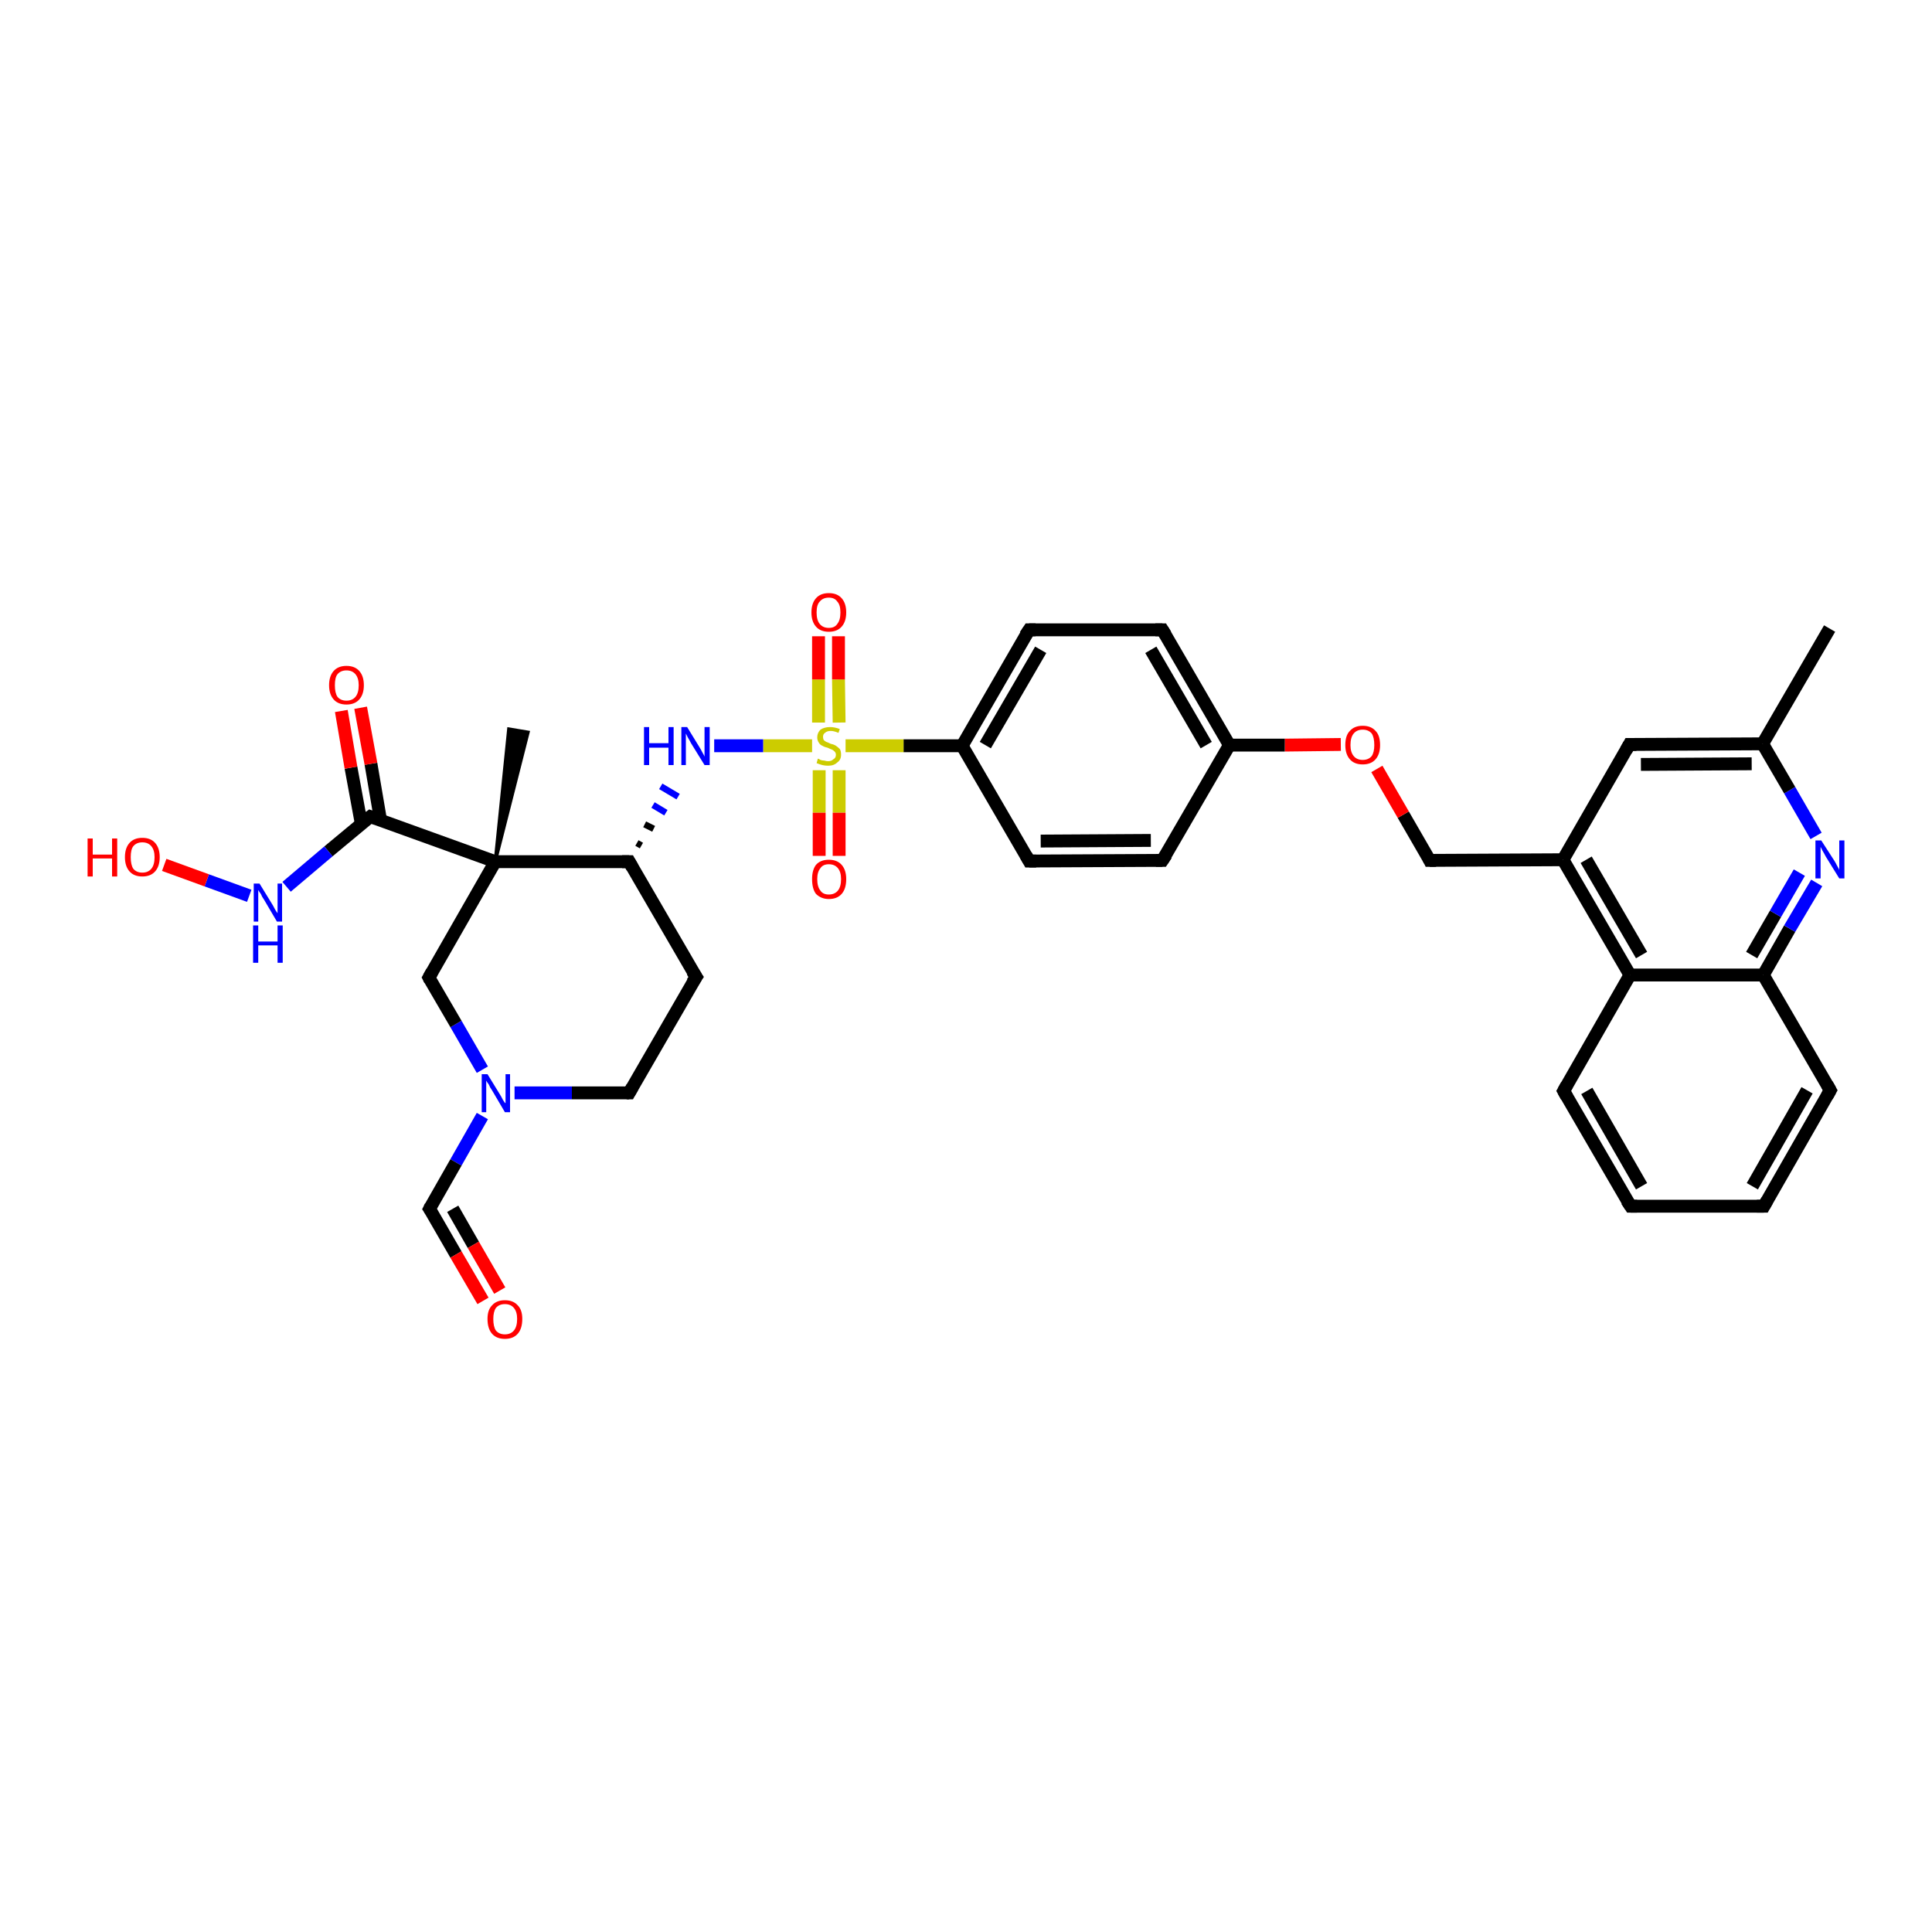 <?xml version='1.0' encoding='iso-8859-1'?>
<svg version='1.1' baseProfile='full'
              xmlns='http://www.w3.org/2000/svg'
                      xmlns:rdkit='http://www.rdkit.org/xml'
                      xmlns:xlink='http://www.w3.org/1999/xlink'
                  xml:space='preserve'
width='300px' height='300px' viewBox='0 0 300 300'>
<!-- END OF HEADER -->
<rect style='opacity:1.0;fill:#FFFFFF;stroke:none' width='300.0' height='300.0' x='0.0' y='0.0'> </rect>
<path class='bond-0 atom-0 atom-1' d='M 284.1,97.6 L 273.7,115.5' style='fill:none;fill-rule:evenodd;stroke:#000000;stroke-width:2.0px;stroke-linecap:butt;stroke-linejoin:miter;stroke-opacity:1' />
<path class='bond-1 atom-1 atom-2' d='M 273.7,115.5 L 253.0,115.6' style='fill:none;fill-rule:evenodd;stroke:#000000;stroke-width:2.0px;stroke-linecap:butt;stroke-linejoin:miter;stroke-opacity:1' />
<path class='bond-1 atom-1 atom-2' d='M 272.0,118.6 L 254.8,118.7' style='fill:none;fill-rule:evenodd;stroke:#000000;stroke-width:2.0px;stroke-linecap:butt;stroke-linejoin:miter;stroke-opacity:1' />
<path class='bond-2 atom-2 atom-3' d='M 253.0,115.6 L 242.7,133.5' style='fill:none;fill-rule:evenodd;stroke:#000000;stroke-width:2.0px;stroke-linecap:butt;stroke-linejoin:miter;stroke-opacity:1' />
<path class='bond-3 atom-3 atom-4' d='M 242.7,133.5 L 222.0,133.6' style='fill:none;fill-rule:evenodd;stroke:#000000;stroke-width:2.0px;stroke-linecap:butt;stroke-linejoin:miter;stroke-opacity:1' />
<path class='bond-4 atom-4 atom-5' d='M 222.0,133.6 L 217.9,126.5' style='fill:none;fill-rule:evenodd;stroke:#000000;stroke-width:2.0px;stroke-linecap:butt;stroke-linejoin:miter;stroke-opacity:1' />
<path class='bond-4 atom-4 atom-5' d='M 217.9,126.5 L 213.8,119.4' style='fill:none;fill-rule:evenodd;stroke:#FF0000;stroke-width:2.0px;stroke-linecap:butt;stroke-linejoin:miter;stroke-opacity:1' />
<path class='bond-5 atom-5 atom-6' d='M 208.2,115.6 L 199.5,115.7' style='fill:none;fill-rule:evenodd;stroke:#FF0000;stroke-width:2.0px;stroke-linecap:butt;stroke-linejoin:miter;stroke-opacity:1' />
<path class='bond-5 atom-5 atom-6' d='M 199.5,115.7 L 190.9,115.7' style='fill:none;fill-rule:evenodd;stroke:#000000;stroke-width:2.0px;stroke-linecap:butt;stroke-linejoin:miter;stroke-opacity:1' />
<path class='bond-6 atom-6 atom-7' d='M 190.9,115.7 L 180.5,97.8' style='fill:none;fill-rule:evenodd;stroke:#000000;stroke-width:2.0px;stroke-linecap:butt;stroke-linejoin:miter;stroke-opacity:1' />
<path class='bond-6 atom-6 atom-7' d='M 187.3,115.7 L 178.7,100.9' style='fill:none;fill-rule:evenodd;stroke:#000000;stroke-width:2.0px;stroke-linecap:butt;stroke-linejoin:miter;stroke-opacity:1' />
<path class='bond-7 atom-7 atom-8' d='M 180.5,97.8 L 159.8,97.8' style='fill:none;fill-rule:evenodd;stroke:#000000;stroke-width:2.0px;stroke-linecap:butt;stroke-linejoin:miter;stroke-opacity:1' />
<path class='bond-8 atom-8 atom-9' d='M 159.8,97.8 L 149.4,115.8' style='fill:none;fill-rule:evenodd;stroke:#000000;stroke-width:2.0px;stroke-linecap:butt;stroke-linejoin:miter;stroke-opacity:1' />
<path class='bond-8 atom-8 atom-9' d='M 161.6,100.9 L 153.0,115.7' style='fill:none;fill-rule:evenodd;stroke:#000000;stroke-width:2.0px;stroke-linecap:butt;stroke-linejoin:miter;stroke-opacity:1' />
<path class='bond-9 atom-9 atom-10' d='M 149.4,115.8 L 159.8,133.7' style='fill:none;fill-rule:evenodd;stroke:#000000;stroke-width:2.0px;stroke-linecap:butt;stroke-linejoin:miter;stroke-opacity:1' />
<path class='bond-10 atom-10 atom-11' d='M 159.8,133.7 L 180.5,133.6' style='fill:none;fill-rule:evenodd;stroke:#000000;stroke-width:2.0px;stroke-linecap:butt;stroke-linejoin:miter;stroke-opacity:1' />
<path class='bond-10 atom-10 atom-11' d='M 161.6,130.6 L 178.7,130.5' style='fill:none;fill-rule:evenodd;stroke:#000000;stroke-width:2.0px;stroke-linecap:butt;stroke-linejoin:miter;stroke-opacity:1' />
<path class='bond-11 atom-9 atom-12' d='M 149.4,115.8 L 140.3,115.8' style='fill:none;fill-rule:evenodd;stroke:#000000;stroke-width:2.0px;stroke-linecap:butt;stroke-linejoin:miter;stroke-opacity:1' />
<path class='bond-11 atom-9 atom-12' d='M 140.3,115.8 L 131.3,115.8' style='fill:none;fill-rule:evenodd;stroke:#CCCC00;stroke-width:2.0px;stroke-linecap:butt;stroke-linejoin:miter;stroke-opacity:1' />
<path class='bond-12 atom-12 atom-13' d='M 130.3,112.2 L 130.2,105.5' style='fill:none;fill-rule:evenodd;stroke:#CCCC00;stroke-width:2.0px;stroke-linecap:butt;stroke-linejoin:miter;stroke-opacity:1' />
<path class='bond-12 atom-12 atom-13' d='M 130.2,105.5 L 130.2,98.8' style='fill:none;fill-rule:evenodd;stroke:#FF0000;stroke-width:2.0px;stroke-linecap:butt;stroke-linejoin:miter;stroke-opacity:1' />
<path class='bond-12 atom-12 atom-13' d='M 127.1,112.2 L 127.1,105.5' style='fill:none;fill-rule:evenodd;stroke:#CCCC00;stroke-width:2.0px;stroke-linecap:butt;stroke-linejoin:miter;stroke-opacity:1' />
<path class='bond-12 atom-12 atom-13' d='M 127.1,105.5 L 127.1,98.8' style='fill:none;fill-rule:evenodd;stroke:#FF0000;stroke-width:2.0px;stroke-linecap:butt;stroke-linejoin:miter;stroke-opacity:1' />
<path class='bond-13 atom-12 atom-14' d='M 127.2,119.6 L 127.2,126.2' style='fill:none;fill-rule:evenodd;stroke:#CCCC00;stroke-width:2.0px;stroke-linecap:butt;stroke-linejoin:miter;stroke-opacity:1' />
<path class='bond-13 atom-12 atom-14' d='M 127.2,126.2 L 127.2,132.9' style='fill:none;fill-rule:evenodd;stroke:#FF0000;stroke-width:2.0px;stroke-linecap:butt;stroke-linejoin:miter;stroke-opacity:1' />
<path class='bond-13 atom-12 atom-14' d='M 130.3,119.6 L 130.3,126.2' style='fill:none;fill-rule:evenodd;stroke:#CCCC00;stroke-width:2.0px;stroke-linecap:butt;stroke-linejoin:miter;stroke-opacity:1' />
<path class='bond-13 atom-12 atom-14' d='M 130.3,126.2 L 130.3,132.9' style='fill:none;fill-rule:evenodd;stroke:#FF0000;stroke-width:2.0px;stroke-linecap:butt;stroke-linejoin:miter;stroke-opacity:1' />
<path class='bond-14 atom-12 atom-15' d='M 126.1,115.8 L 118.5,115.8' style='fill:none;fill-rule:evenodd;stroke:#CCCC00;stroke-width:2.0px;stroke-linecap:butt;stroke-linejoin:miter;stroke-opacity:1' />
<path class='bond-14 atom-12 atom-15' d='M 118.5,115.8 L 110.9,115.8' style='fill:none;fill-rule:evenodd;stroke:#0000FF;stroke-width:2.0px;stroke-linecap:butt;stroke-linejoin:miter;stroke-opacity:1' />
<path class='bond-15 atom-16 atom-15' d='M 99.6,131.3 L 98.9,130.9' style='fill:none;fill-rule:evenodd;stroke:#000000;stroke-width:1.0px;stroke-linecap:butt;stroke-linejoin:miter;stroke-opacity:1' />
<path class='bond-15 atom-16 atom-15' d='M 101.5,128.7 L 100.1,128.0' style='fill:none;fill-rule:evenodd;stroke:#000000;stroke-width:1.0px;stroke-linecap:butt;stroke-linejoin:miter;stroke-opacity:1' />
<path class='bond-15 atom-16 atom-15' d='M 103.4,126.2 L 101.4,125.0' style='fill:none;fill-rule:evenodd;stroke:#0000FF;stroke-width:1.0px;stroke-linecap:butt;stroke-linejoin:miter;stroke-opacity:1' />
<path class='bond-15 atom-16 atom-15' d='M 105.3,123.7 L 102.6,122.1' style='fill:none;fill-rule:evenodd;stroke:#0000FF;stroke-width:1.0px;stroke-linecap:butt;stroke-linejoin:miter;stroke-opacity:1' />
<path class='bond-16 atom-16 atom-17' d='M 97.7,133.8 L 108.1,151.7' style='fill:none;fill-rule:evenodd;stroke:#000000;stroke-width:2.0px;stroke-linecap:butt;stroke-linejoin:miter;stroke-opacity:1' />
<path class='bond-17 atom-17 atom-18' d='M 108.1,151.7 L 97.7,169.7' style='fill:none;fill-rule:evenodd;stroke:#000000;stroke-width:2.0px;stroke-linecap:butt;stroke-linejoin:miter;stroke-opacity:1' />
<path class='bond-18 atom-18 atom-19' d='M 97.7,169.7 L 88.8,169.7' style='fill:none;fill-rule:evenodd;stroke:#000000;stroke-width:2.0px;stroke-linecap:butt;stroke-linejoin:miter;stroke-opacity:1' />
<path class='bond-18 atom-18 atom-19' d='M 88.8,169.7 L 79.9,169.7' style='fill:none;fill-rule:evenodd;stroke:#0000FF;stroke-width:2.0px;stroke-linecap:butt;stroke-linejoin:miter;stroke-opacity:1' />
<path class='bond-19 atom-19 atom-20' d='M 74.9,166.1 L 70.8,159.0' style='fill:none;fill-rule:evenodd;stroke:#0000FF;stroke-width:2.0px;stroke-linecap:butt;stroke-linejoin:miter;stroke-opacity:1' />
<path class='bond-19 atom-19 atom-20' d='M 70.8,159.0 L 66.6,151.8' style='fill:none;fill-rule:evenodd;stroke:#000000;stroke-width:2.0px;stroke-linecap:butt;stroke-linejoin:miter;stroke-opacity:1' />
<path class='bond-20 atom-20 atom-21' d='M 66.6,151.8 L 76.9,133.8' style='fill:none;fill-rule:evenodd;stroke:#000000;stroke-width:2.0px;stroke-linecap:butt;stroke-linejoin:miter;stroke-opacity:1' />
<path class='bond-21 atom-21 atom-22' d='M 76.9,133.8 L 79.0,113.2 L 82.0,113.7 Z' style='fill:#000000;fill-rule:evenodd;fill-opacity:1;stroke:#000000;stroke-width:0.5px;stroke-linecap:butt;stroke-linejoin:miter;stroke-opacity:1;' />
<path class='bond-22 atom-21 atom-23' d='M 76.9,133.8 L 57.5,126.8' style='fill:none;fill-rule:evenodd;stroke:#000000;stroke-width:2.0px;stroke-linecap:butt;stroke-linejoin:miter;stroke-opacity:1' />
<path class='bond-23 atom-23 atom-24' d='M 59.1,127.4 L 57.6,118.6' style='fill:none;fill-rule:evenodd;stroke:#000000;stroke-width:2.0px;stroke-linecap:butt;stroke-linejoin:miter;stroke-opacity:1' />
<path class='bond-23 atom-23 atom-24' d='M 57.6,118.6 L 56.0,109.9' style='fill:none;fill-rule:evenodd;stroke:#FF0000;stroke-width:2.0px;stroke-linecap:butt;stroke-linejoin:miter;stroke-opacity:1' />
<path class='bond-23 atom-23 atom-24' d='M 56.1,127.9 L 54.5,119.2' style='fill:none;fill-rule:evenodd;stroke:#000000;stroke-width:2.0px;stroke-linecap:butt;stroke-linejoin:miter;stroke-opacity:1' />
<path class='bond-23 atom-23 atom-24' d='M 54.5,119.2 L 53.0,110.4' style='fill:none;fill-rule:evenodd;stroke:#FF0000;stroke-width:2.0px;stroke-linecap:butt;stroke-linejoin:miter;stroke-opacity:1' />
<path class='bond-24 atom-23 atom-25' d='M 57.5,126.8 L 51.0,132.2' style='fill:none;fill-rule:evenodd;stroke:#000000;stroke-width:2.0px;stroke-linecap:butt;stroke-linejoin:miter;stroke-opacity:1' />
<path class='bond-24 atom-23 atom-25' d='M 51.0,132.2 L 44.5,137.7' style='fill:none;fill-rule:evenodd;stroke:#0000FF;stroke-width:2.0px;stroke-linecap:butt;stroke-linejoin:miter;stroke-opacity:1' />
<path class='bond-25 atom-25 atom-26' d='M 38.7,139.1 L 32.1,136.7' style='fill:none;fill-rule:evenodd;stroke:#0000FF;stroke-width:2.0px;stroke-linecap:butt;stroke-linejoin:miter;stroke-opacity:1' />
<path class='bond-25 atom-25 atom-26' d='M 32.1,136.7 L 25.5,134.3' style='fill:none;fill-rule:evenodd;stroke:#FF0000;stroke-width:2.0px;stroke-linecap:butt;stroke-linejoin:miter;stroke-opacity:1' />
<path class='bond-26 atom-19 atom-27' d='M 74.9,173.3 L 70.8,180.5' style='fill:none;fill-rule:evenodd;stroke:#0000FF;stroke-width:2.0px;stroke-linecap:butt;stroke-linejoin:miter;stroke-opacity:1' />
<path class='bond-26 atom-19 atom-27' d='M 70.8,180.5 L 66.7,187.7' style='fill:none;fill-rule:evenodd;stroke:#000000;stroke-width:2.0px;stroke-linecap:butt;stroke-linejoin:miter;stroke-opacity:1' />
<path class='bond-27 atom-27 atom-28' d='M 66.7,187.7 L 70.8,194.8' style='fill:none;fill-rule:evenodd;stroke:#000000;stroke-width:2.0px;stroke-linecap:butt;stroke-linejoin:miter;stroke-opacity:1' />
<path class='bond-27 atom-27 atom-28' d='M 70.8,194.8 L 75.0,202.0' style='fill:none;fill-rule:evenodd;stroke:#FF0000;stroke-width:2.0px;stroke-linecap:butt;stroke-linejoin:miter;stroke-opacity:1' />
<path class='bond-27 atom-27 atom-28' d='M 70.3,187.7 L 73.5,193.3' style='fill:none;fill-rule:evenodd;stroke:#000000;stroke-width:2.0px;stroke-linecap:butt;stroke-linejoin:miter;stroke-opacity:1' />
<path class='bond-27 atom-27 atom-28' d='M 73.5,193.3 L 77.6,200.4' style='fill:none;fill-rule:evenodd;stroke:#FF0000;stroke-width:2.0px;stroke-linecap:butt;stroke-linejoin:miter;stroke-opacity:1' />
<path class='bond-28 atom-3 atom-29' d='M 242.7,133.5 L 253.1,151.4' style='fill:none;fill-rule:evenodd;stroke:#000000;stroke-width:2.0px;stroke-linecap:butt;stroke-linejoin:miter;stroke-opacity:1' />
<path class='bond-28 atom-3 atom-29' d='M 246.3,133.5 L 254.9,148.3' style='fill:none;fill-rule:evenodd;stroke:#000000;stroke-width:2.0px;stroke-linecap:butt;stroke-linejoin:miter;stroke-opacity:1' />
<path class='bond-29 atom-29 atom-30' d='M 253.1,151.4 L 242.8,169.4' style='fill:none;fill-rule:evenodd;stroke:#000000;stroke-width:2.0px;stroke-linecap:butt;stroke-linejoin:miter;stroke-opacity:1' />
<path class='bond-30 atom-30 atom-31' d='M 242.8,169.4 L 253.2,187.3' style='fill:none;fill-rule:evenodd;stroke:#000000;stroke-width:2.0px;stroke-linecap:butt;stroke-linejoin:miter;stroke-opacity:1' />
<path class='bond-30 atom-30 atom-31' d='M 246.4,169.4 L 254.9,184.2' style='fill:none;fill-rule:evenodd;stroke:#000000;stroke-width:2.0px;stroke-linecap:butt;stroke-linejoin:miter;stroke-opacity:1' />
<path class='bond-31 atom-31 atom-32' d='M 253.2,187.3 L 273.9,187.3' style='fill:none;fill-rule:evenodd;stroke:#000000;stroke-width:2.0px;stroke-linecap:butt;stroke-linejoin:miter;stroke-opacity:1' />
<path class='bond-32 atom-32 atom-33' d='M 273.9,187.3 L 284.2,169.3' style='fill:none;fill-rule:evenodd;stroke:#000000;stroke-width:2.0px;stroke-linecap:butt;stroke-linejoin:miter;stroke-opacity:1' />
<path class='bond-32 atom-32 atom-33' d='M 272.1,184.2 L 280.6,169.3' style='fill:none;fill-rule:evenodd;stroke:#000000;stroke-width:2.0px;stroke-linecap:butt;stroke-linejoin:miter;stroke-opacity:1' />
<path class='bond-33 atom-33 atom-34' d='M 284.2,169.3 L 273.8,151.4' style='fill:none;fill-rule:evenodd;stroke:#000000;stroke-width:2.0px;stroke-linecap:butt;stroke-linejoin:miter;stroke-opacity:1' />
<path class='bond-34 atom-34 atom-35' d='M 273.8,151.4 L 277.9,144.2' style='fill:none;fill-rule:evenodd;stroke:#000000;stroke-width:2.0px;stroke-linecap:butt;stroke-linejoin:miter;stroke-opacity:1' />
<path class='bond-34 atom-34 atom-35' d='M 277.9,144.2 L 282.1,137.1' style='fill:none;fill-rule:evenodd;stroke:#0000FF;stroke-width:2.0px;stroke-linecap:butt;stroke-linejoin:miter;stroke-opacity:1' />
<path class='bond-34 atom-34 atom-35' d='M 272.0,148.3 L 275.7,141.9' style='fill:none;fill-rule:evenodd;stroke:#000000;stroke-width:2.0px;stroke-linecap:butt;stroke-linejoin:miter;stroke-opacity:1' />
<path class='bond-34 atom-34 atom-35' d='M 275.7,141.9 L 279.4,135.5' style='fill:none;fill-rule:evenodd;stroke:#0000FF;stroke-width:2.0px;stroke-linecap:butt;stroke-linejoin:miter;stroke-opacity:1' />
<path class='bond-35 atom-35 atom-1' d='M 282.0,129.8 L 277.9,122.7' style='fill:none;fill-rule:evenodd;stroke:#0000FF;stroke-width:2.0px;stroke-linecap:butt;stroke-linejoin:miter;stroke-opacity:1' />
<path class='bond-35 atom-35 atom-1' d='M 277.9,122.7 L 273.7,115.5' style='fill:none;fill-rule:evenodd;stroke:#000000;stroke-width:2.0px;stroke-linecap:butt;stroke-linejoin:miter;stroke-opacity:1' />
<path class='bond-36 atom-11 atom-6' d='M 180.5,133.6 L 190.9,115.7' style='fill:none;fill-rule:evenodd;stroke:#000000;stroke-width:2.0px;stroke-linecap:butt;stroke-linejoin:miter;stroke-opacity:1' />
<path class='bond-37 atom-21 atom-16' d='M 76.9,133.8 L 97.7,133.8' style='fill:none;fill-rule:evenodd;stroke:#000000;stroke-width:2.0px;stroke-linecap:butt;stroke-linejoin:miter;stroke-opacity:1' />
<path class='bond-38 atom-34 atom-29' d='M 273.8,151.4 L 253.1,151.4' style='fill:none;fill-rule:evenodd;stroke:#000000;stroke-width:2.0px;stroke-linecap:butt;stroke-linejoin:miter;stroke-opacity:1' />
<path d='M 254.1,115.6 L 253.0,115.6 L 252.5,116.5' style='fill:none;stroke:#000000;stroke-width:2.0px;stroke-linecap:butt;stroke-linejoin:miter;stroke-opacity:1;' />
<path d='M 223.0,133.6 L 222.0,133.6 L 221.8,133.2' style='fill:none;stroke:#000000;stroke-width:2.0px;stroke-linecap:butt;stroke-linejoin:miter;stroke-opacity:1;' />
<path d='M 181.0,98.6 L 180.5,97.8 L 179.4,97.8' style='fill:none;stroke:#000000;stroke-width:2.0px;stroke-linecap:butt;stroke-linejoin:miter;stroke-opacity:1;' />
<path d='M 160.8,97.8 L 159.8,97.8 L 159.2,98.7' style='fill:none;stroke:#000000;stroke-width:2.0px;stroke-linecap:butt;stroke-linejoin:miter;stroke-opacity:1;' />
<path d='M 159.3,132.8 L 159.8,133.7 L 160.9,133.7' style='fill:none;stroke:#000000;stroke-width:2.0px;stroke-linecap:butt;stroke-linejoin:miter;stroke-opacity:1;' />
<path d='M 179.5,133.6 L 180.5,133.6 L 181.1,132.7' style='fill:none;stroke:#000000;stroke-width:2.0px;stroke-linecap:butt;stroke-linejoin:miter;stroke-opacity:1;' />
<path d='M 98.2,134.7 L 97.7,133.8 L 96.6,133.8' style='fill:none;stroke:#000000;stroke-width:2.0px;stroke-linecap:butt;stroke-linejoin:miter;stroke-opacity:1;' />
<path d='M 107.5,150.8 L 108.1,151.7 L 107.5,152.6' style='fill:none;stroke:#000000;stroke-width:2.0px;stroke-linecap:butt;stroke-linejoin:miter;stroke-opacity:1;' />
<path d='M 98.2,168.8 L 97.7,169.7 L 97.3,169.7' style='fill:none;stroke:#000000;stroke-width:2.0px;stroke-linecap:butt;stroke-linejoin:miter;stroke-opacity:1;' />
<path d='M 66.8,152.2 L 66.6,151.8 L 67.1,150.9' style='fill:none;stroke:#000000;stroke-width:2.0px;stroke-linecap:butt;stroke-linejoin:miter;stroke-opacity:1;' />
<path d='M 58.4,127.1 L 57.5,126.8 L 57.1,127.1' style='fill:none;stroke:#000000;stroke-width:2.0px;stroke-linecap:butt;stroke-linejoin:miter;stroke-opacity:1;' />
<path d='M 66.9,187.3 L 66.7,187.7 L 66.9,188.0' style='fill:none;stroke:#000000;stroke-width:2.0px;stroke-linecap:butt;stroke-linejoin:miter;stroke-opacity:1;' />
<path d='M 243.3,168.5 L 242.8,169.4 L 243.3,170.3' style='fill:none;stroke:#000000;stroke-width:2.0px;stroke-linecap:butt;stroke-linejoin:miter;stroke-opacity:1;' />
<path d='M 252.6,186.4 L 253.2,187.3 L 254.2,187.3' style='fill:none;stroke:#000000;stroke-width:2.0px;stroke-linecap:butt;stroke-linejoin:miter;stroke-opacity:1;' />
<path d='M 272.8,187.3 L 273.9,187.3 L 274.4,186.4' style='fill:none;stroke:#000000;stroke-width:2.0px;stroke-linecap:butt;stroke-linejoin:miter;stroke-opacity:1;' />
<path d='M 283.7,170.2 L 284.2,169.3 L 283.7,168.4' style='fill:none;stroke:#000000;stroke-width:2.0px;stroke-linecap:butt;stroke-linejoin:miter;stroke-opacity:1;' />
<path class='atom-5' d='M 208.9 115.7
Q 208.9 114.2, 209.6 113.5
Q 210.3 112.7, 211.6 112.7
Q 212.9 112.7, 213.6 113.5
Q 214.3 114.2, 214.3 115.7
Q 214.3 117.1, 213.6 117.9
Q 212.9 118.7, 211.6 118.7
Q 210.3 118.7, 209.6 117.9
Q 208.9 117.1, 208.9 115.7
M 211.6 118.0
Q 212.5 118.0, 213.0 117.4
Q 213.4 116.8, 213.4 115.7
Q 213.4 114.5, 213.0 113.9
Q 212.5 113.3, 211.6 113.3
Q 210.7 113.3, 210.2 113.9
Q 209.7 114.5, 209.7 115.7
Q 209.7 116.8, 210.2 117.4
Q 210.7 118.0, 211.6 118.0
' fill='#FF0000'/>
<path class='atom-12' d='M 127.0 117.8
Q 127.1 117.8, 127.4 118.0
Q 127.7 118.1, 128.0 118.1
Q 128.3 118.2, 128.6 118.2
Q 129.1 118.2, 129.4 117.9
Q 129.8 117.7, 129.8 117.2
Q 129.8 116.9, 129.6 116.7
Q 129.4 116.5, 129.2 116.4
Q 128.9 116.3, 128.5 116.1
Q 128.0 116.0, 127.7 115.8
Q 127.4 115.7, 127.2 115.4
Q 126.9 115.0, 126.9 114.5
Q 126.9 113.8, 127.4 113.3
Q 128.0 112.9, 128.9 112.9
Q 129.6 112.9, 130.4 113.2
L 130.2 113.8
Q 129.5 113.5, 129.0 113.5
Q 128.4 113.5, 128.1 113.8
Q 127.8 114.0, 127.8 114.4
Q 127.8 114.7, 127.9 114.9
Q 128.1 115.1, 128.3 115.2
Q 128.6 115.3, 129.0 115.5
Q 129.5 115.6, 129.8 115.8
Q 130.1 116.0, 130.4 116.3
Q 130.6 116.6, 130.6 117.2
Q 130.6 118.0, 130.0 118.4
Q 129.5 118.9, 128.6 118.9
Q 128.1 118.9, 127.7 118.8
Q 127.3 118.7, 126.8 118.5
L 127.0 117.8
' fill='#CCCC00'/>
<path class='atom-13' d='M 126.0 95.1
Q 126.0 93.7, 126.7 92.9
Q 127.4 92.1, 128.7 92.1
Q 130.0 92.1, 130.7 92.9
Q 131.4 93.7, 131.4 95.1
Q 131.4 96.5, 130.7 97.3
Q 130.0 98.1, 128.7 98.1
Q 127.4 98.1, 126.7 97.3
Q 126.0 96.5, 126.0 95.1
M 128.7 97.5
Q 129.6 97.5, 130.0 96.9
Q 130.5 96.3, 130.5 95.1
Q 130.5 93.9, 130.0 93.4
Q 129.6 92.8, 128.7 92.8
Q 127.8 92.8, 127.3 93.4
Q 126.8 93.9, 126.8 95.1
Q 126.8 96.3, 127.3 96.9
Q 127.8 97.5, 128.7 97.5
' fill='#FF0000'/>
<path class='atom-14' d='M 126.1 136.5
Q 126.1 135.1, 126.7 134.3
Q 127.4 133.5, 128.7 133.5
Q 130.0 133.5, 130.7 134.3
Q 131.4 135.1, 131.4 136.5
Q 131.4 138.0, 130.7 138.8
Q 130.0 139.6, 128.7 139.6
Q 127.5 139.6, 126.7 138.8
Q 126.1 138.0, 126.1 136.5
M 128.7 138.9
Q 129.6 138.9, 130.1 138.3
Q 130.6 137.7, 130.6 136.5
Q 130.6 135.4, 130.1 134.8
Q 129.6 134.2, 128.7 134.2
Q 127.8 134.2, 127.4 134.8
Q 126.9 135.4, 126.9 136.5
Q 126.9 137.7, 127.4 138.3
Q 127.8 138.9, 128.7 138.9
' fill='#FF0000'/>
<path class='atom-15' d='M 100.0 112.9
L 100.8 112.9
L 100.8 115.4
L 103.8 115.4
L 103.8 112.9
L 104.6 112.9
L 104.6 118.8
L 103.8 118.8
L 103.8 116.1
L 100.8 116.1
L 100.8 118.8
L 100.0 118.8
L 100.0 112.9
' fill='#0000FF'/>
<path class='atom-15' d='M 106.7 112.9
L 108.6 116.0
Q 108.8 116.3, 109.1 116.9
Q 109.4 117.4, 109.4 117.5
L 109.4 112.9
L 110.2 112.9
L 110.2 118.8
L 109.4 118.8
L 107.3 115.4
Q 107.1 115.0, 106.8 114.5
Q 106.6 114.1, 106.5 113.9
L 106.5 118.8
L 105.8 118.8
L 105.8 112.9
L 106.7 112.9
' fill='#0000FF'/>
<path class='atom-19' d='M 75.7 166.8
L 77.6 169.9
Q 77.8 170.2, 78.1 170.8
Q 78.4 171.3, 78.5 171.3
L 78.5 166.8
L 79.2 166.8
L 79.2 172.7
L 78.4 172.7
L 76.4 169.3
Q 76.1 168.9, 75.9 168.4
Q 75.6 168.0, 75.5 167.8
L 75.5 172.7
L 74.8 172.7
L 74.8 166.8
L 75.7 166.8
' fill='#0000FF'/>
<path class='atom-24' d='M 51.1 106.4
Q 51.1 105.0, 51.8 104.2
Q 52.5 103.4, 53.8 103.4
Q 55.1 103.4, 55.8 104.2
Q 56.5 105.0, 56.5 106.4
Q 56.5 107.8, 55.8 108.6
Q 55.1 109.4, 53.8 109.4
Q 52.5 109.4, 51.8 108.6
Q 51.1 107.8, 51.1 106.4
M 53.8 108.8
Q 54.7 108.8, 55.2 108.2
Q 55.7 107.6, 55.7 106.4
Q 55.7 105.3, 55.2 104.7
Q 54.7 104.1, 53.8 104.1
Q 52.9 104.1, 52.4 104.7
Q 52.0 105.2, 52.0 106.4
Q 52.0 107.6, 52.4 108.2
Q 52.9 108.8, 53.8 108.8
' fill='#FF0000'/>
<path class='atom-25' d='M 40.3 137.2
L 42.2 140.3
Q 42.4 140.6, 42.7 141.2
Q 43.0 141.7, 43.1 141.8
L 43.1 137.2
L 43.8 137.2
L 43.8 143.1
L 43.0 143.1
L 41.0 139.7
Q 40.7 139.3, 40.5 138.8
Q 40.2 138.4, 40.1 138.2
L 40.1 143.1
L 39.4 143.1
L 39.4 137.2
L 40.3 137.2
' fill='#0000FF'/>
<path class='atom-25' d='M 39.3 143.7
L 40.1 143.7
L 40.1 146.2
L 43.1 146.2
L 43.1 143.7
L 43.9 143.7
L 43.9 149.5
L 43.1 149.5
L 43.1 146.8
L 40.1 146.8
L 40.1 149.5
L 39.3 149.5
L 39.3 143.7
' fill='#0000FF'/>
<path class='atom-26' d='M 13.6 130.2
L 14.4 130.2
L 14.4 132.7
L 17.4 132.7
L 17.4 130.2
L 18.2 130.2
L 18.2 136.1
L 17.4 136.1
L 17.4 133.3
L 14.4 133.3
L 14.4 136.1
L 13.6 136.1
L 13.6 130.2
' fill='#FF0000'/>
<path class='atom-26' d='M 19.4 133.1
Q 19.4 131.7, 20.1 130.9
Q 20.8 130.1, 22.1 130.1
Q 23.4 130.1, 24.1 130.9
Q 24.8 131.7, 24.8 133.1
Q 24.8 134.5, 24.1 135.3
Q 23.4 136.1, 22.1 136.1
Q 20.8 136.1, 20.1 135.3
Q 19.4 134.5, 19.4 133.1
M 22.1 135.5
Q 23.0 135.5, 23.5 134.9
Q 24.0 134.3, 24.0 133.1
Q 24.0 132.0, 23.5 131.4
Q 23.0 130.8, 22.1 130.8
Q 21.2 130.8, 20.7 131.4
Q 20.3 131.9, 20.3 133.1
Q 20.3 134.3, 20.7 134.9
Q 21.2 135.5, 22.1 135.5
' fill='#FF0000'/>
<path class='atom-28' d='M 75.7 204.8
Q 75.7 203.4, 76.4 202.7
Q 77.1 201.9, 78.4 201.9
Q 79.7 201.9, 80.4 202.7
Q 81.1 203.4, 81.1 204.8
Q 81.1 206.3, 80.4 207.1
Q 79.7 207.9, 78.4 207.9
Q 77.1 207.9, 76.4 207.1
Q 75.7 206.3, 75.7 204.8
M 78.4 207.2
Q 79.3 207.2, 79.8 206.6
Q 80.3 206.0, 80.3 204.8
Q 80.3 203.7, 79.8 203.1
Q 79.3 202.5, 78.4 202.5
Q 77.5 202.5, 77.0 203.1
Q 76.6 203.7, 76.6 204.8
Q 76.6 206.0, 77.0 206.6
Q 77.5 207.2, 78.4 207.2
' fill='#FF0000'/>
<path class='atom-35' d='M 282.8 130.5
L 284.8 133.6
Q 285.0 133.9, 285.3 134.5
Q 285.6 135.0, 285.6 135.1
L 285.6 130.5
L 286.4 130.5
L 286.4 136.4
L 285.6 136.4
L 283.5 133.0
Q 283.3 132.6, 283.0 132.1
Q 282.8 131.7, 282.7 131.5
L 282.7 136.4
L 281.9 136.4
L 281.9 130.5
L 282.8 130.5
' fill='#0000FF'/>
</svg>
